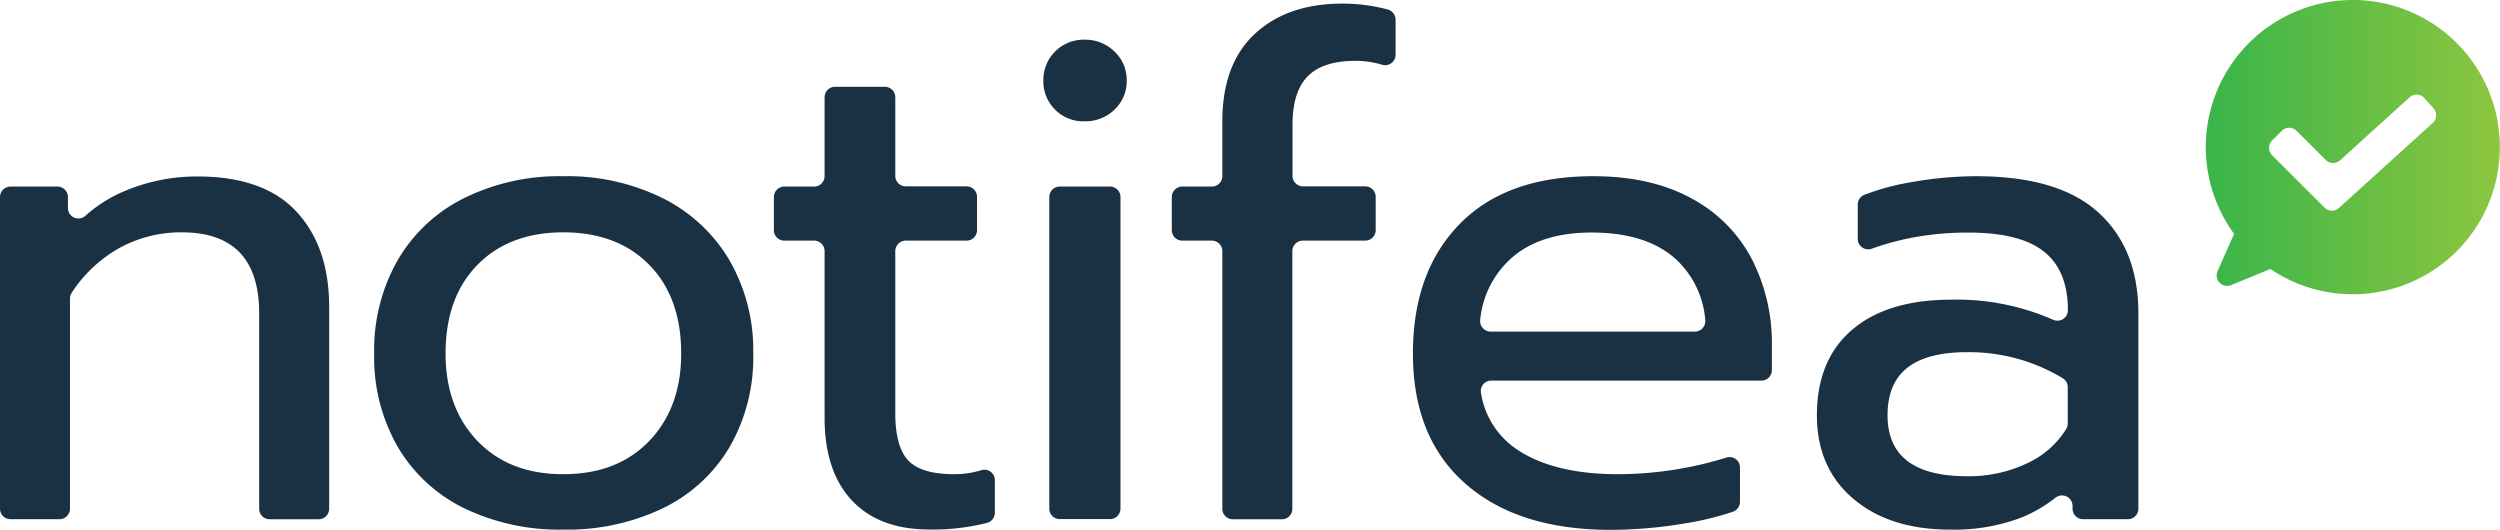 <svg xmlns="http://www.w3.org/2000/svg" xmlns:xlink="http://www.w3.org/1999/xlink" viewBox="0 0 497.55 105.4"><defs><style>.cls-1{fill:#1a3144;}.cls-2{fill:url(#linear-gradient);}</style><linearGradient id="linear-gradient" x1="439" y1="29.28" x2="497.55" y2="29.28" gradientUnits="userSpaceOnUse"><stop offset="0" stop-color="#39b54a"/><stop offset="1" stop-color="#8dc63f"/></linearGradient></defs><g id="Layer_2" data-name="Layer 2"><g id="Layer_1-2" data-name="Layer 1"><path class="cls-1" d="M2.09,37.13h9.34a2.1,2.1,0,0,1,2.09,2.09v2.17A2.08,2.08,0,0,0,17,42.94a27.94,27.94,0,0,1,8-5,37,37,0,0,1,14.28-2.82q13.23,0,19.72,7T65.51,61v40.25a2.09,2.09,0,0,1-2.09,2.09H53.67a2.08,2.08,0,0,1-2.09-2.09V62.37q0-16.14-15.45-16.13a25.46,25.46,0,0,0-12.34,3.1,27.25,27.25,0,0,0-9.5,8.9,2.11,2.11,0,0,0-.36,1.19v41.81a2.09,2.09,0,0,1-2.09,2.09H2.09A2.09,2.09,0,0,1,0,101.24v-62A2.1,2.1,0,0,1,2.09,37.13Z"/><path class="cls-1" d="M92.47,101.19A31.21,31.21,0,0,1,79.23,89.06a35.67,35.67,0,0,1-4.76-18.69,36.12,36.12,0,0,1,4.69-18.62A31.53,31.53,0,0,1,92.4,39.41a42.89,42.89,0,0,1,19.72-4.34,42.89,42.89,0,0,1,19.72,4.34,32,32,0,0,1,13.31,12.34,35.77,35.77,0,0,1,4.76,18.62,35.67,35.67,0,0,1-4.76,18.69,31.16,31.16,0,0,1-13.31,12.13,44,44,0,0,1-19.72,4.21A43.59,43.59,0,0,1,92.47,101.19Zm36.75-13.44q6.34-6.63,6.35-17.38,0-11.18-6.35-17.65t-17.1-6.48q-10.75,0-17.1,6.48T88.68,70.37q0,10.75,6.34,17.38t17.1,6.62Q122.88,94.37,129.22,87.75Z"/><path class="cls-1" d="M169.56,99.61q-5.44-5.79-5.45-16.41V50A2.09,2.09,0,0,0,162,47.89h-5.89a2.08,2.08,0,0,1-2.09-2.09V39.22a2.09,2.09,0,0,1,2.09-2.09H162A2.08,2.08,0,0,0,164.11,35V19.36a2.1,2.1,0,0,1,2.09-2.09h9.89a2.09,2.09,0,0,1,2.09,2.09V35a2.09,2.09,0,0,0,2.09,2.09h12.1a2.09,2.09,0,0,1,2.08,2.09V45.8a2.08,2.08,0,0,1-2.08,2.09h-12.1A2.1,2.1,0,0,0,178.18,50V82.23q0,6.61,2.55,9.38T190,94.37a18.52,18.52,0,0,0,5.33-.8,2.08,2.08,0,0,1,2.67,2v6.49a2.09,2.09,0,0,1-1.55,2,43.37,43.37,0,0,1-11.41,1.32Q175,105.4,169.56,99.61Z"/><path class="cls-1" d="M210,21.83a7.87,7.87,0,0,1-2.35-5.8,8,8,0,0,1,8.14-8.13,8.28,8.28,0,0,1,6,2.34A7.75,7.75,0,0,1,224.24,16a7.77,7.77,0,0,1-2.41,5.8,8.28,8.28,0,0,1-6,2.34A7.86,7.86,0,0,1,210,21.83Zm.84,15.3h10A2.09,2.09,0,0,1,223,39.22v62a2.08,2.08,0,0,1-2.09,2.09h-10a2.08,2.08,0,0,1-2.08-2.09v-62A2.09,2.09,0,0,1,210.88,37.13Z"/><path class="cls-1" d="M241.19,47.89H235.3a2.08,2.08,0,0,1-2.09-2.09V39.22a2.09,2.09,0,0,1,2.09-2.09h5.89A2.08,2.08,0,0,0,243.27,35V24.17q0-11.45,6.49-17.45t17.37-6a34.16,34.16,0,0,1,9.05,1.17,2.12,2.12,0,0,1,1.57,2v7a2.08,2.08,0,0,1-2.67,2,18.48,18.48,0,0,0-5.33-.78q-6.48,0-9.51,3.1t-3,9.73V35a2.09,2.09,0,0,0,2.09,2.09h12.37a2.09,2.09,0,0,1,2.09,2.09V45.8a2.08,2.08,0,0,1-2.09,2.09H259.29A2.1,2.1,0,0,0,257.2,50v51.26a2.08,2.08,0,0,1-2.08,2.09h-9.76a2.09,2.09,0,0,1-2.09-2.09V50A2.09,2.09,0,0,0,241.19,47.89Z"/><path class="cls-1" d="M291.61,96.23Q281.2,87.07,281.2,70.37q0-16.28,9.31-25.79t26.55-9.51q11.44,0,19.44,4.34a28.92,28.92,0,0,1,12.07,12,36.61,36.61,0,0,1,4.07,17.44v4.81a2.1,2.1,0,0,1-2.09,2.09H296.81a2.07,2.07,0,0,0-2.07,2.41,16.59,16.59,0,0,0,7.63,11.59q7.25,4.62,19.65,4.62a72.12,72.12,0,0,0,12.83-1.17,70.16,70.16,0,0,0,8.7-2.13,2.08,2.08,0,0,1,2.74,2v6.78a2.1,2.1,0,0,1-1.41,2,60.56,60.56,0,0,1-10.24,2.43,89.35,89.35,0,0,1-14.27,1.17Q302,105.4,291.61,96.23ZM337.29,66a2.09,2.09,0,0,0,2.09-2.3,18.38,18.38,0,0,0-6-12.25q-5.86-5.17-16.62-5.17-10.48,0-16.27,5.37a18.9,18.9,0,0,0-5.9,12A2.1,2.1,0,0,0,296.7,66Z"/><path class="cls-1" d="M368.84,99.26q-7.24-6.14-7.24-16.62,0-11,7-17t19.79-6a47.61,47.61,0,0,1,20.23,4,2.08,2.08,0,0,0,2.93-1.91v0q0-7.86-4.75-11.65t-15-3.79A58.79,58.79,0,0,0,380,47.41a52.31,52.31,0,0,0-7.45,2.08,2.08,2.08,0,0,1-2.82-2V40.72a2.09,2.09,0,0,1,1.32-1.95,47.73,47.73,0,0,1,9.43-2.53,73.75,73.75,0,0,1,12.83-1.17q16.41,0,24.34,7.24t7.93,20.06v38.87a2.08,2.08,0,0,1-2.09,2.09h-8.92a2.09,2.09,0,0,1-2.09-2.09v-.55a2.1,2.1,0,0,0-3.43-1.61,28,28,0,0,1-6.71,3.91,37.64,37.64,0,0,1-14.27,2.41Q376.08,105.4,368.84,99.26Zm34.69-7.1a17.88,17.88,0,0,0,7.7-6.8,2.1,2.1,0,0,0,.29-1.09V77.06a2.08,2.08,0,0,0-1-1.79,36.08,36.08,0,0,0-19-5.18q-8,0-11.93,3.11t-3.93,9.44q0,12.15,15.86,12.14A27,27,0,0,0,403.53,92.16Z"/><path class="cls-2" d="M465.92.09a29.28,29.28,0,0,0-21.29,46.45L441.32,54A2.09,2.09,0,0,0,444,56.76l7.84-3.23A29.28,29.28,0,1,0,465.92.09Zm18.22,24.4L465.5,41.38a2.08,2.08,0,0,1-2.88-.07l-10.4-10.39a2.09,2.09,0,0,1,0-3l1.89-1.88a2.08,2.08,0,0,1,2.95,0l5.79,5.78a2.09,2.09,0,0,0,2.88.08l13.82-12.53a2.09,2.09,0,0,1,2.95.15l1.78,2A2.09,2.09,0,0,1,484.14,24.49Z"/></g></g></svg>